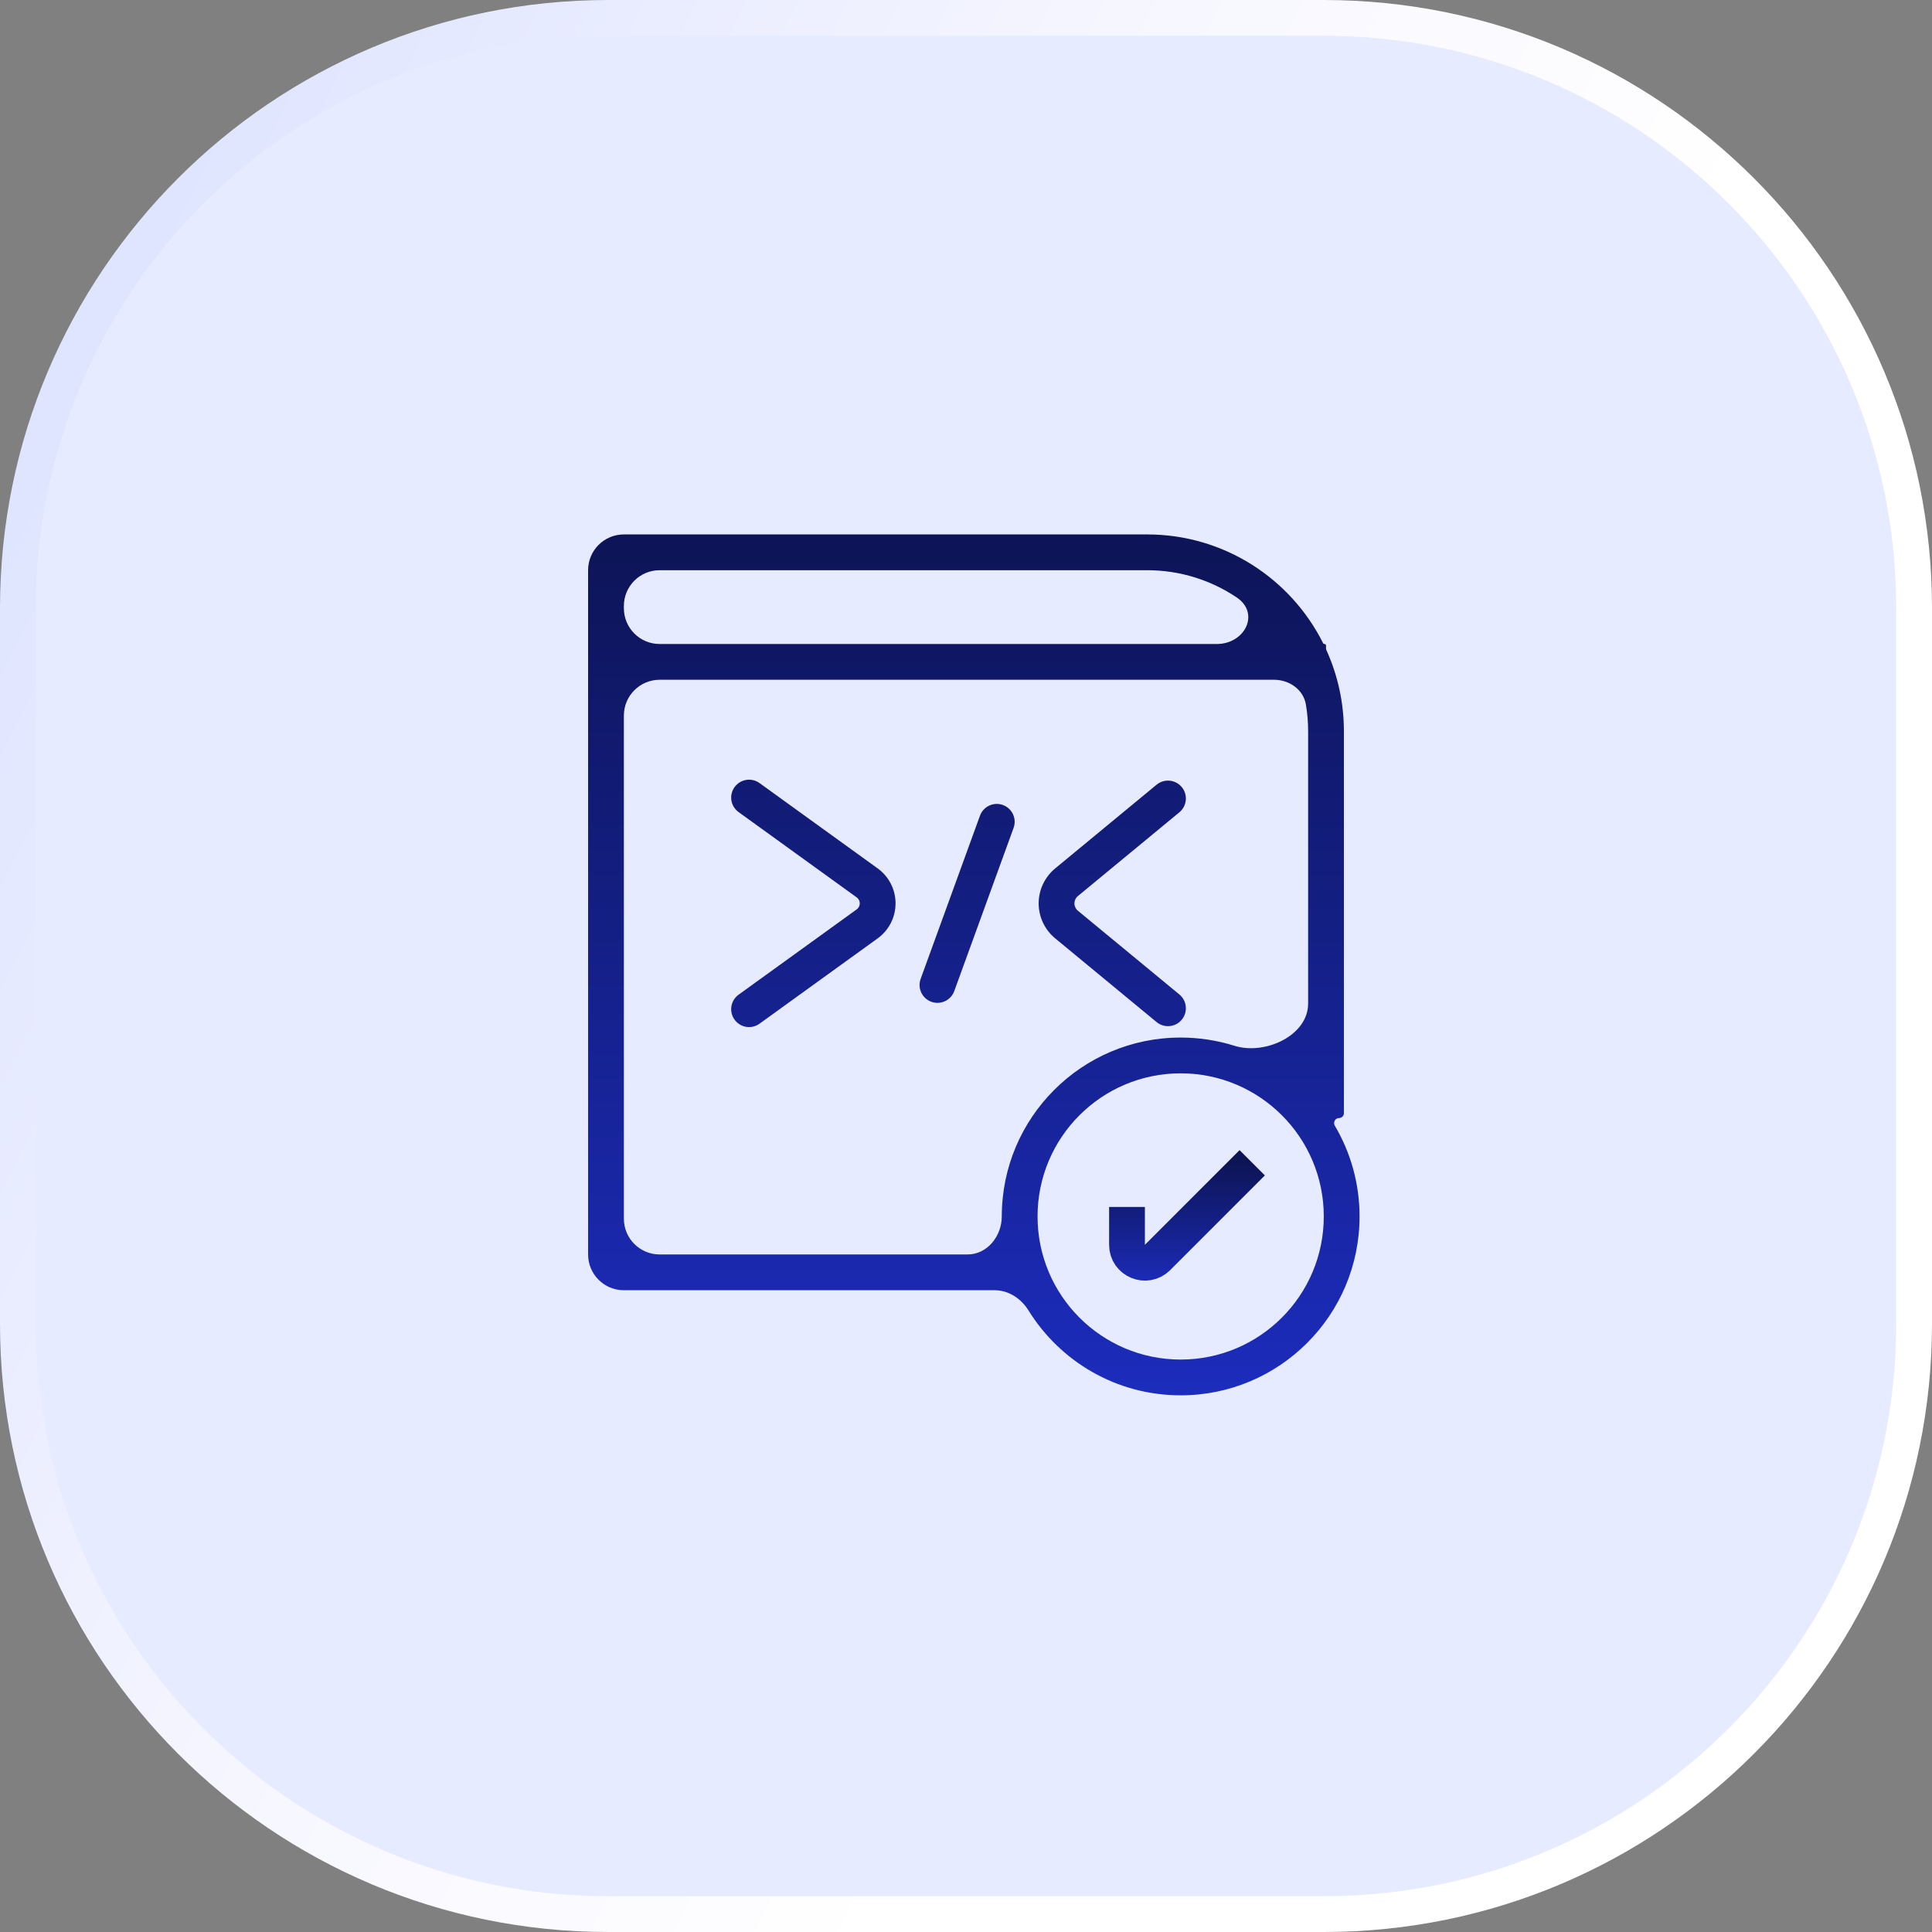 <svg width="108" height="108" viewBox="0 0 108 108" fill="none" xmlns="http://www.w3.org/2000/svg">
<rect x="0" y="0" width="108" height="108" fill="#808080" stroke="none"/>
<path d="M34 1H74C92.225 1 107 15.775 107 34V74C107 92.225 92.225 107 74 107H34C15.775 107 1 92.225 1 74V34C1 15.775 15.775 1 34 1Z" fill="#E7EBFF"/>
<path d="M34 1H74C92.225 1 107 15.775 107 34V74C107 92.225 92.225 107 74 107H34C15.775 107 1 92.225 1 74V34C1 15.775 15.775 1 34 1Z" stroke="url(#paint0_linear_931_11499)" stroke-width="2"/>
<path d="M64.125 29.875C68.43 29.875 72.155 32.349 73.962 35.952C73.976 35.981 74.006 36 74.039 36C74.086 36 74.125 36.039 74.125 36.086V36.241C74.125 36.276 74.132 36.31 74.147 36.342C74.773 37.724 75.125 39.258 75.125 40.875V62.229C75.125 62.379 75.004 62.5 74.854 62.5C74.638 62.5 74.507 62.741 74.617 62.927C75.495 64.414 76 66.148 76 68C76 73.523 71.523 78 66 78C62.408 78 59.261 76.105 57.498 73.261C57.085 72.594 56.388 72.125 55.603 72.125H34.875C33.77 72.125 32.875 71.23 32.875 70.125V31.875C32.875 30.77 33.77 29.875 34.875 29.875H64.125ZM66 60C61.582 60 58 63.582 58 68C58 72.418 61.582 76 66 76C70.418 76 74 72.418 74 68C74 63.582 70.418 60 66 60ZM34.875 68.125C34.875 69.23 35.77 70.125 36.875 70.125H54.087C55.188 70.125 56 69.101 56 68C56 62.477 60.477 58 66 58C67.047 58 68.056 58.161 69.004 58.459C70.711 58.996 73.125 57.892 73.125 56.103V40.875C73.125 40.37 73.083 39.874 73.002 39.392C72.861 38.545 72.075 38 71.217 38H36.875C35.77 38 34.875 38.895 34.875 40V68.125ZM49.062 48.544C49.691 48.998 50.062 49.725 50.062 50.5C50.062 51.275 49.691 52.002 49.062 52.456L42.459 57.225C42.011 57.548 41.386 57.448 41.063 57C40.739 56.553 40.84 55.927 41.288 55.604L47.892 50.834C47.999 50.756 48.062 50.632 48.062 50.5C48.062 50.368 47.999 50.244 47.892 50.166L41.288 45.396C40.84 45.073 40.739 44.447 41.063 44C41.386 43.552 42.011 43.452 42.459 43.775L49.062 48.544ZM66.062 44C66.414 44.426 66.354 45.056 65.928 45.408L60.256 50.089C60.133 50.19 60.062 50.341 60.062 50.5C60.062 50.659 60.133 50.81 60.256 50.911L65.928 55.592C66.354 55.944 66.414 56.574 66.062 57C65.711 57.426 65.08 57.486 64.654 57.135L58.983 52.453C58.401 51.972 58.062 51.256 58.062 50.5C58.062 49.744 58.401 49.028 58.983 48.547L64.654 43.865C65.08 43.514 65.711 43.574 66.062 44ZM56.063 45C56.581 45.189 56.849 45.762 56.66 46.281L53.344 55.402C53.155 55.921 52.581 56.189 52.062 56C51.544 55.811 51.276 55.238 51.465 54.719L54.781 45.598C54.97 45.079 55.544 44.811 56.063 45ZM34.875 34C34.875 35.105 35.77 36 36.875 36H68.016C69.6 36 70.448 34.281 69.133 33.398C67.701 32.436 65.979 31.875 64.125 31.875H36.875C35.77 31.875 34.875 32.77 34.875 33.875V34Z" fill="url(#paint1_linear_931_11499)"/>
<path d="M63 67.471V69.586C63 70.477 64.077 70.923 64.707 70.293L70 65" stroke="url(#paint2_linear_931_11499)" stroke-width="2"/>
<defs>
<linearGradient id="paint0_linear_931_11499" x1="14.342" y1="-10.8" x2="111.45" y2="37.38" gradientUnits="userSpaceOnUse">
<stop stop-color="#DDE3FF"/>
<stop offset="0.471" stop-color="#F7F7FF"/>
<stop offset="0.774" stop-color="white"/>
</linearGradient>
<linearGradient id="paint1_linear_931_11499" x1="54.438" y1="29.875" x2="54.438" y2="78" gradientUnits="userSpaceOnUse">
<stop stop-color="#0D1456"/>
<stop offset="1" stop-color="#1C2CBC"/>
</linearGradient>
<linearGradient id="paint2_linear_931_11499" x1="66.5" y1="65" x2="66.5" y2="72" gradientUnits="userSpaceOnUse">
<stop stop-color="#0D1456"/>
<stop offset="1" stop-color="#1C2CBC"/>
</linearGradient>
</defs>
</svg>
